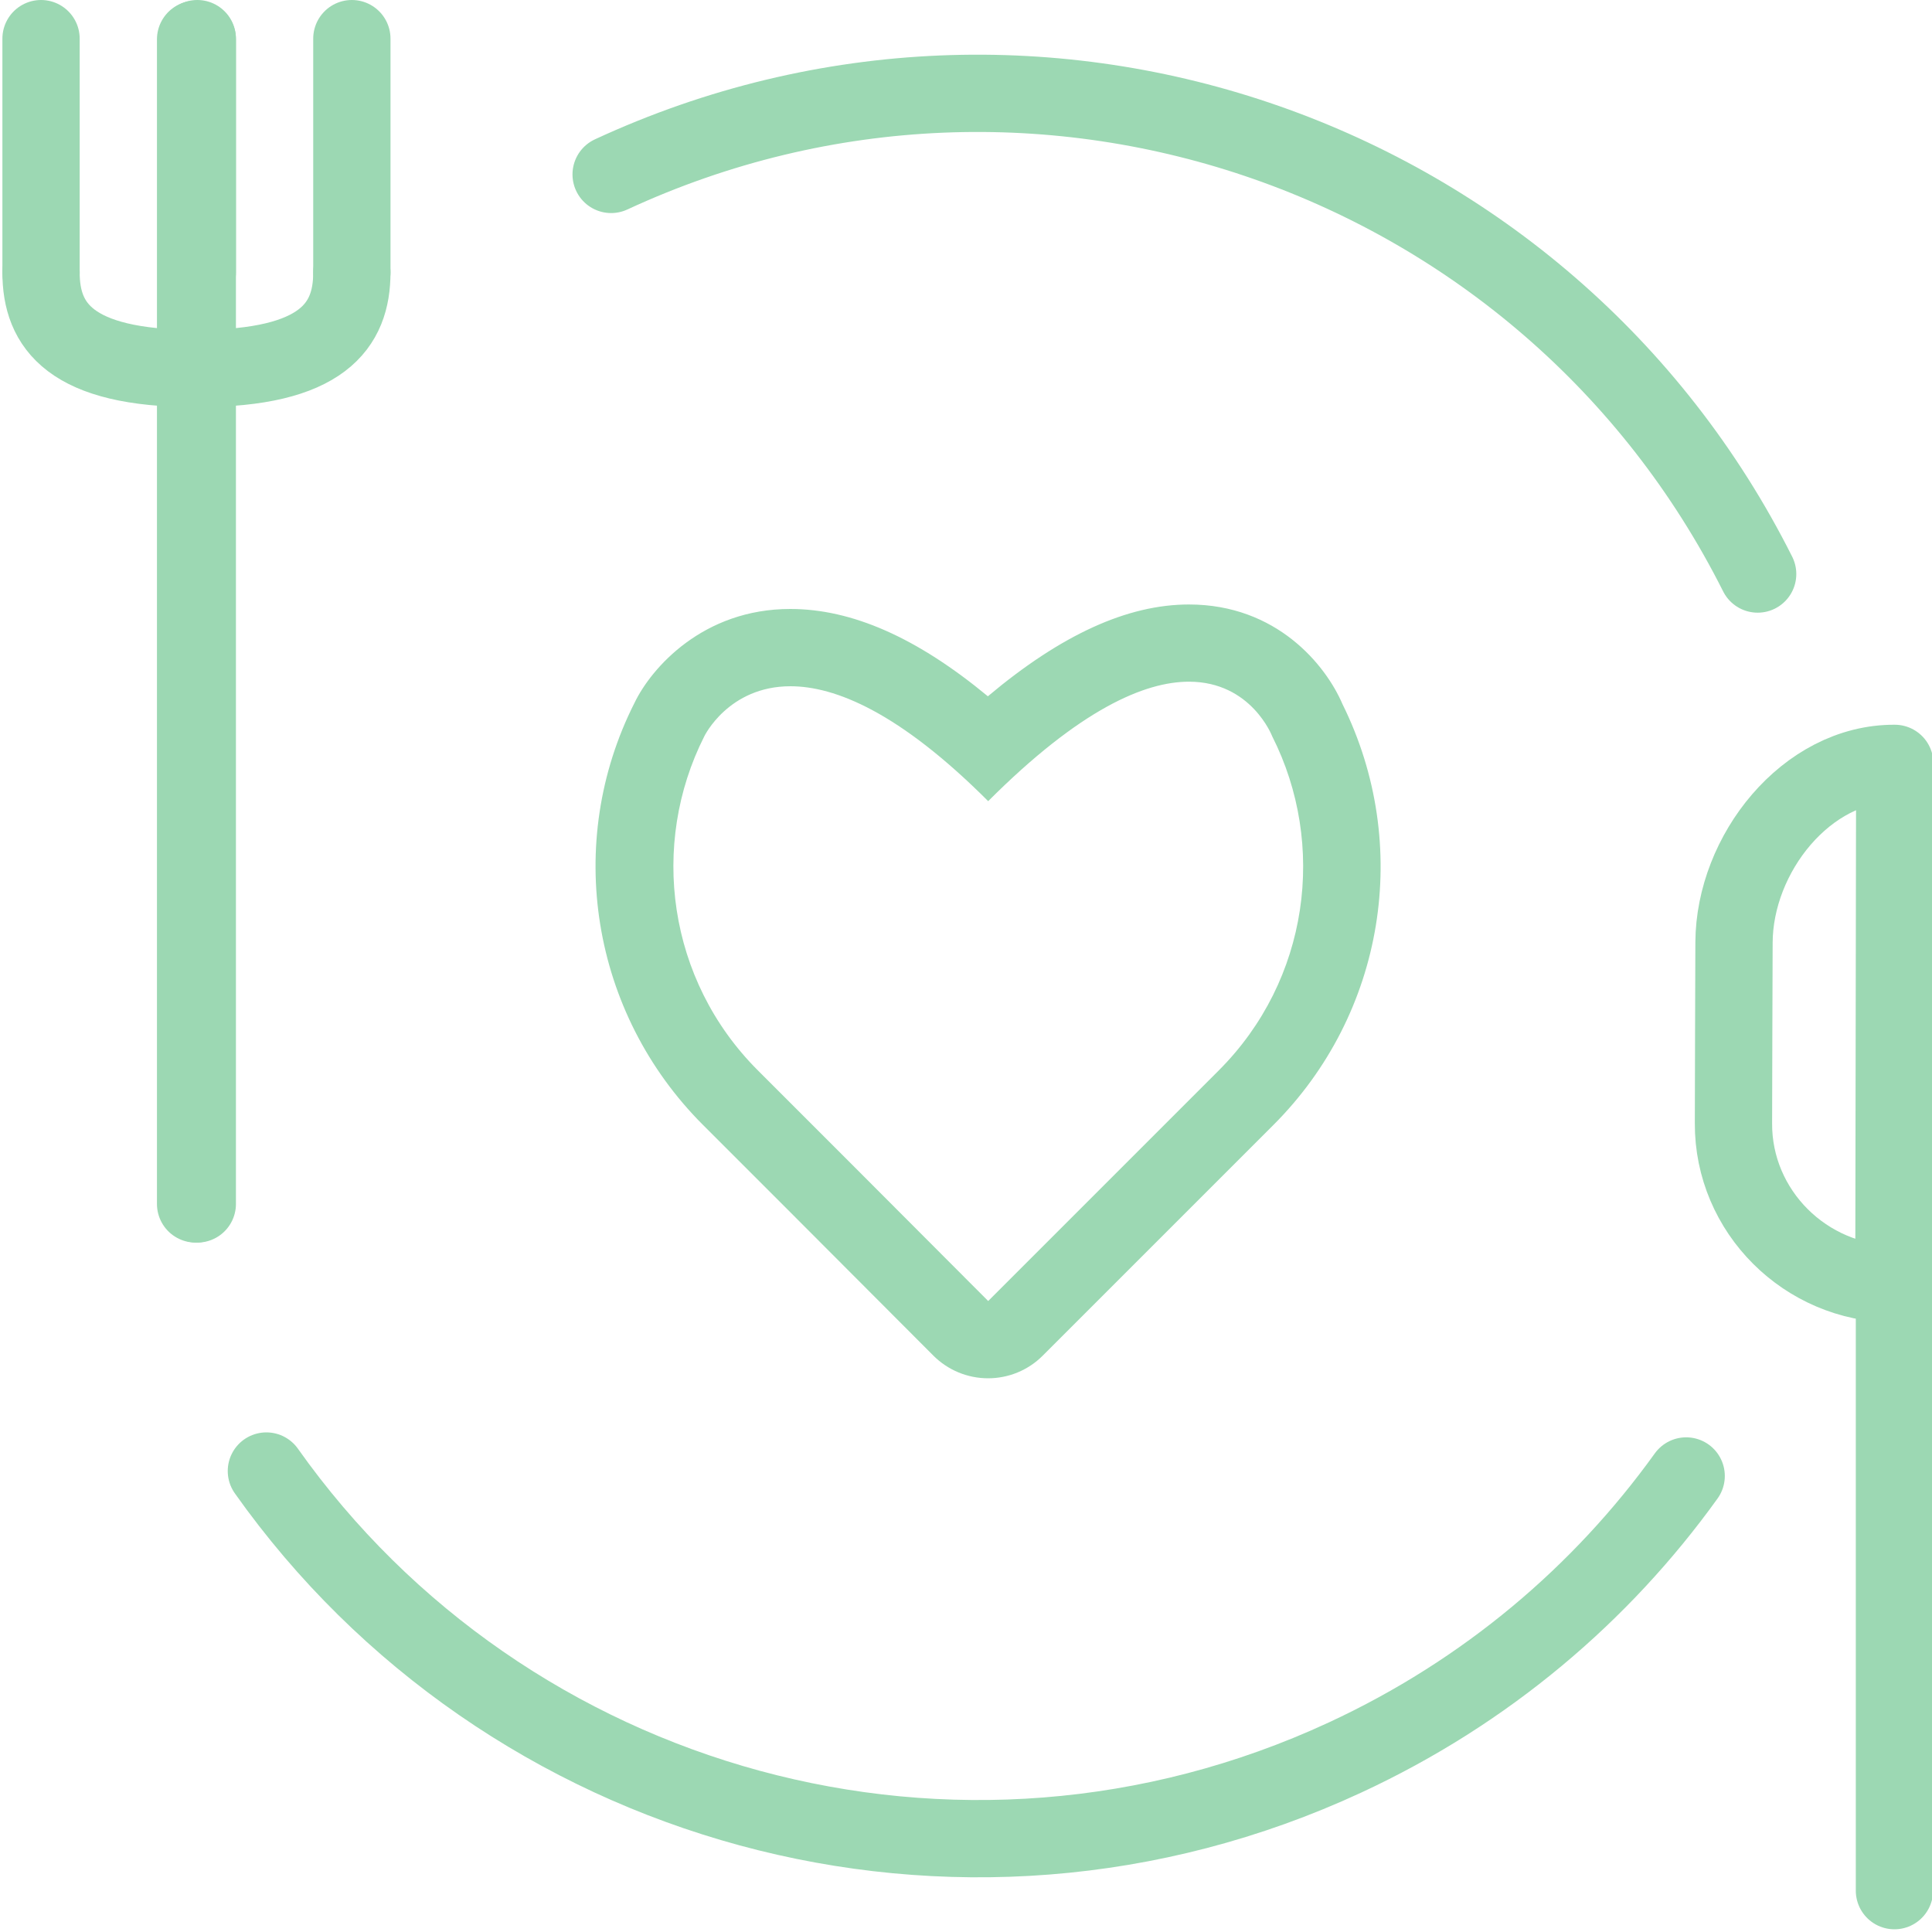 <?xml version="1.0" encoding="UTF-8"?> <!-- Generator: Adobe Illustrator 16.0.0, SVG Export Plug-In . SVG Version: 6.00 Build 0) --> <svg xmlns="http://www.w3.org/2000/svg" xmlns:xlink="http://www.w3.org/1999/xlink" version="1.1" id="Layer_1" x="0px" y="0px" width="25px" height="25px" viewBox="0 0 25 25" xml:space="preserve"> <g> <g> <path fill="#9CD8B3" d="M15.385,8.821c0.807,0,1.077,0.706,1.077,0.706c0.708,1.401,0.478,3.155-0.69,4.323l-1.168,1.168 l-1.817,1.817l-1.814-1.818l-1.167-1.167c-1.169-1.168-1.4-2.924-0.692-4.323c0,0,0.312-0.647,1.114-0.647 c0.577,0,1.408,0.335,2.559,1.487C13.981,9.172,14.816,8.821,15.385,8.821 M15.385,7.822L15.385,7.822 c-0.795,0-1.652,0.39-2.602,1.188c-0.917-0.759-1.758-1.13-2.557-1.13c-1.129,0-1.798,0.763-2.015,1.214 c-0.917,1.812-0.563,4.015,0.887,5.464l1.167,1.167l1.813,1.817c0.188,0.188,0.442,0.293,0.708,0.293h0 c0.265,0,0.52-0.105,0.707-0.293l1.817-1.817l1.168-1.168c1.439-1.439,1.796-3.622,0.894-5.445 C17.156,8.607,16.521,7.822,15.385,7.822L15.385,7.822L15.385,7.822z"></path> </g> </g> <path fill="none" stroke="#9CD8B3" stroke-linecap="round" stroke-linejoin="round" stroke-miterlimit="10" d="M21.819,19.099 c-1.096,1.525-2.589,2.797-4.414,3.643c-5.02,2.328-10.871,0.653-13.958-3.707"></path> <path fill="none" stroke="#9CD8B3" stroke-linecap="round" stroke-linejoin="round" stroke-miterlimit="10" d="M24.518,9.878 c-1.144-0.006-2.075,1.173-2.08,2.317c-0.002,0.277-0.006,2.061-0.007,2.339c-0.006,1.143,0.935,2.074,2.076,2.079L24.518,9.878z"></path> <path fill="none" stroke="#9CD8B3" stroke-linecap="round" stroke-linejoin="round" stroke-miterlimit="10" d="M7.908,2.257 c5.549-2.571,12.111-0.255,14.836,5.171"></path> <line fill="none" stroke="#9CD8B3" stroke-linecap="round" stroke-linejoin="round" stroke-miterlimit="10" x1="2.531" y1="0.509" x2="2.531" y2="15.579"></line> <line fill="none" stroke="#9CD8B3" stroke-linecap="round" stroke-linejoin="round" stroke-miterlimit="10" x1="2.553" y1="3.526" x2="2.553" y2="0.5"></line> <line fill="none" stroke="#9CD8B3" stroke-linecap="round" stroke-linejoin="round" stroke-miterlimit="10" x1="24.514" y1="16.435" x2="24.514" y2="24.465"></line> <path fill="none" stroke="#9CD8B3" stroke-linecap="round" stroke-linejoin="round" stroke-miterlimit="10" d="M4.553,3.526 c0,0.686-0.375,1.242-2,1.242"></path> <line fill="none" stroke="#9CD8B3" stroke-linecap="round" stroke-linejoin="round" stroke-miterlimit="10" x1="2.553" y1="0.509" x2="2.553" y2="15.579"></line> <line fill="none" stroke="#9CD8B3" stroke-linecap="round" stroke-linejoin="round" stroke-miterlimit="10" x1="0.531" y1="3.526" x2="0.531" y2="0.5"></line> <line fill="none" stroke="#9CD8B3" stroke-linecap="round" stroke-linejoin="round" stroke-miterlimit="10" x1="4.553" y1="3.526" x2="4.553" y2="0.5"></line> <path fill="none" stroke="#9CD8B3" stroke-linecap="round" stroke-linejoin="round" stroke-miterlimit="10" d="M0.531,3.526 c0,0.686,0.375,1.242,2,1.242"></path> </svg> 